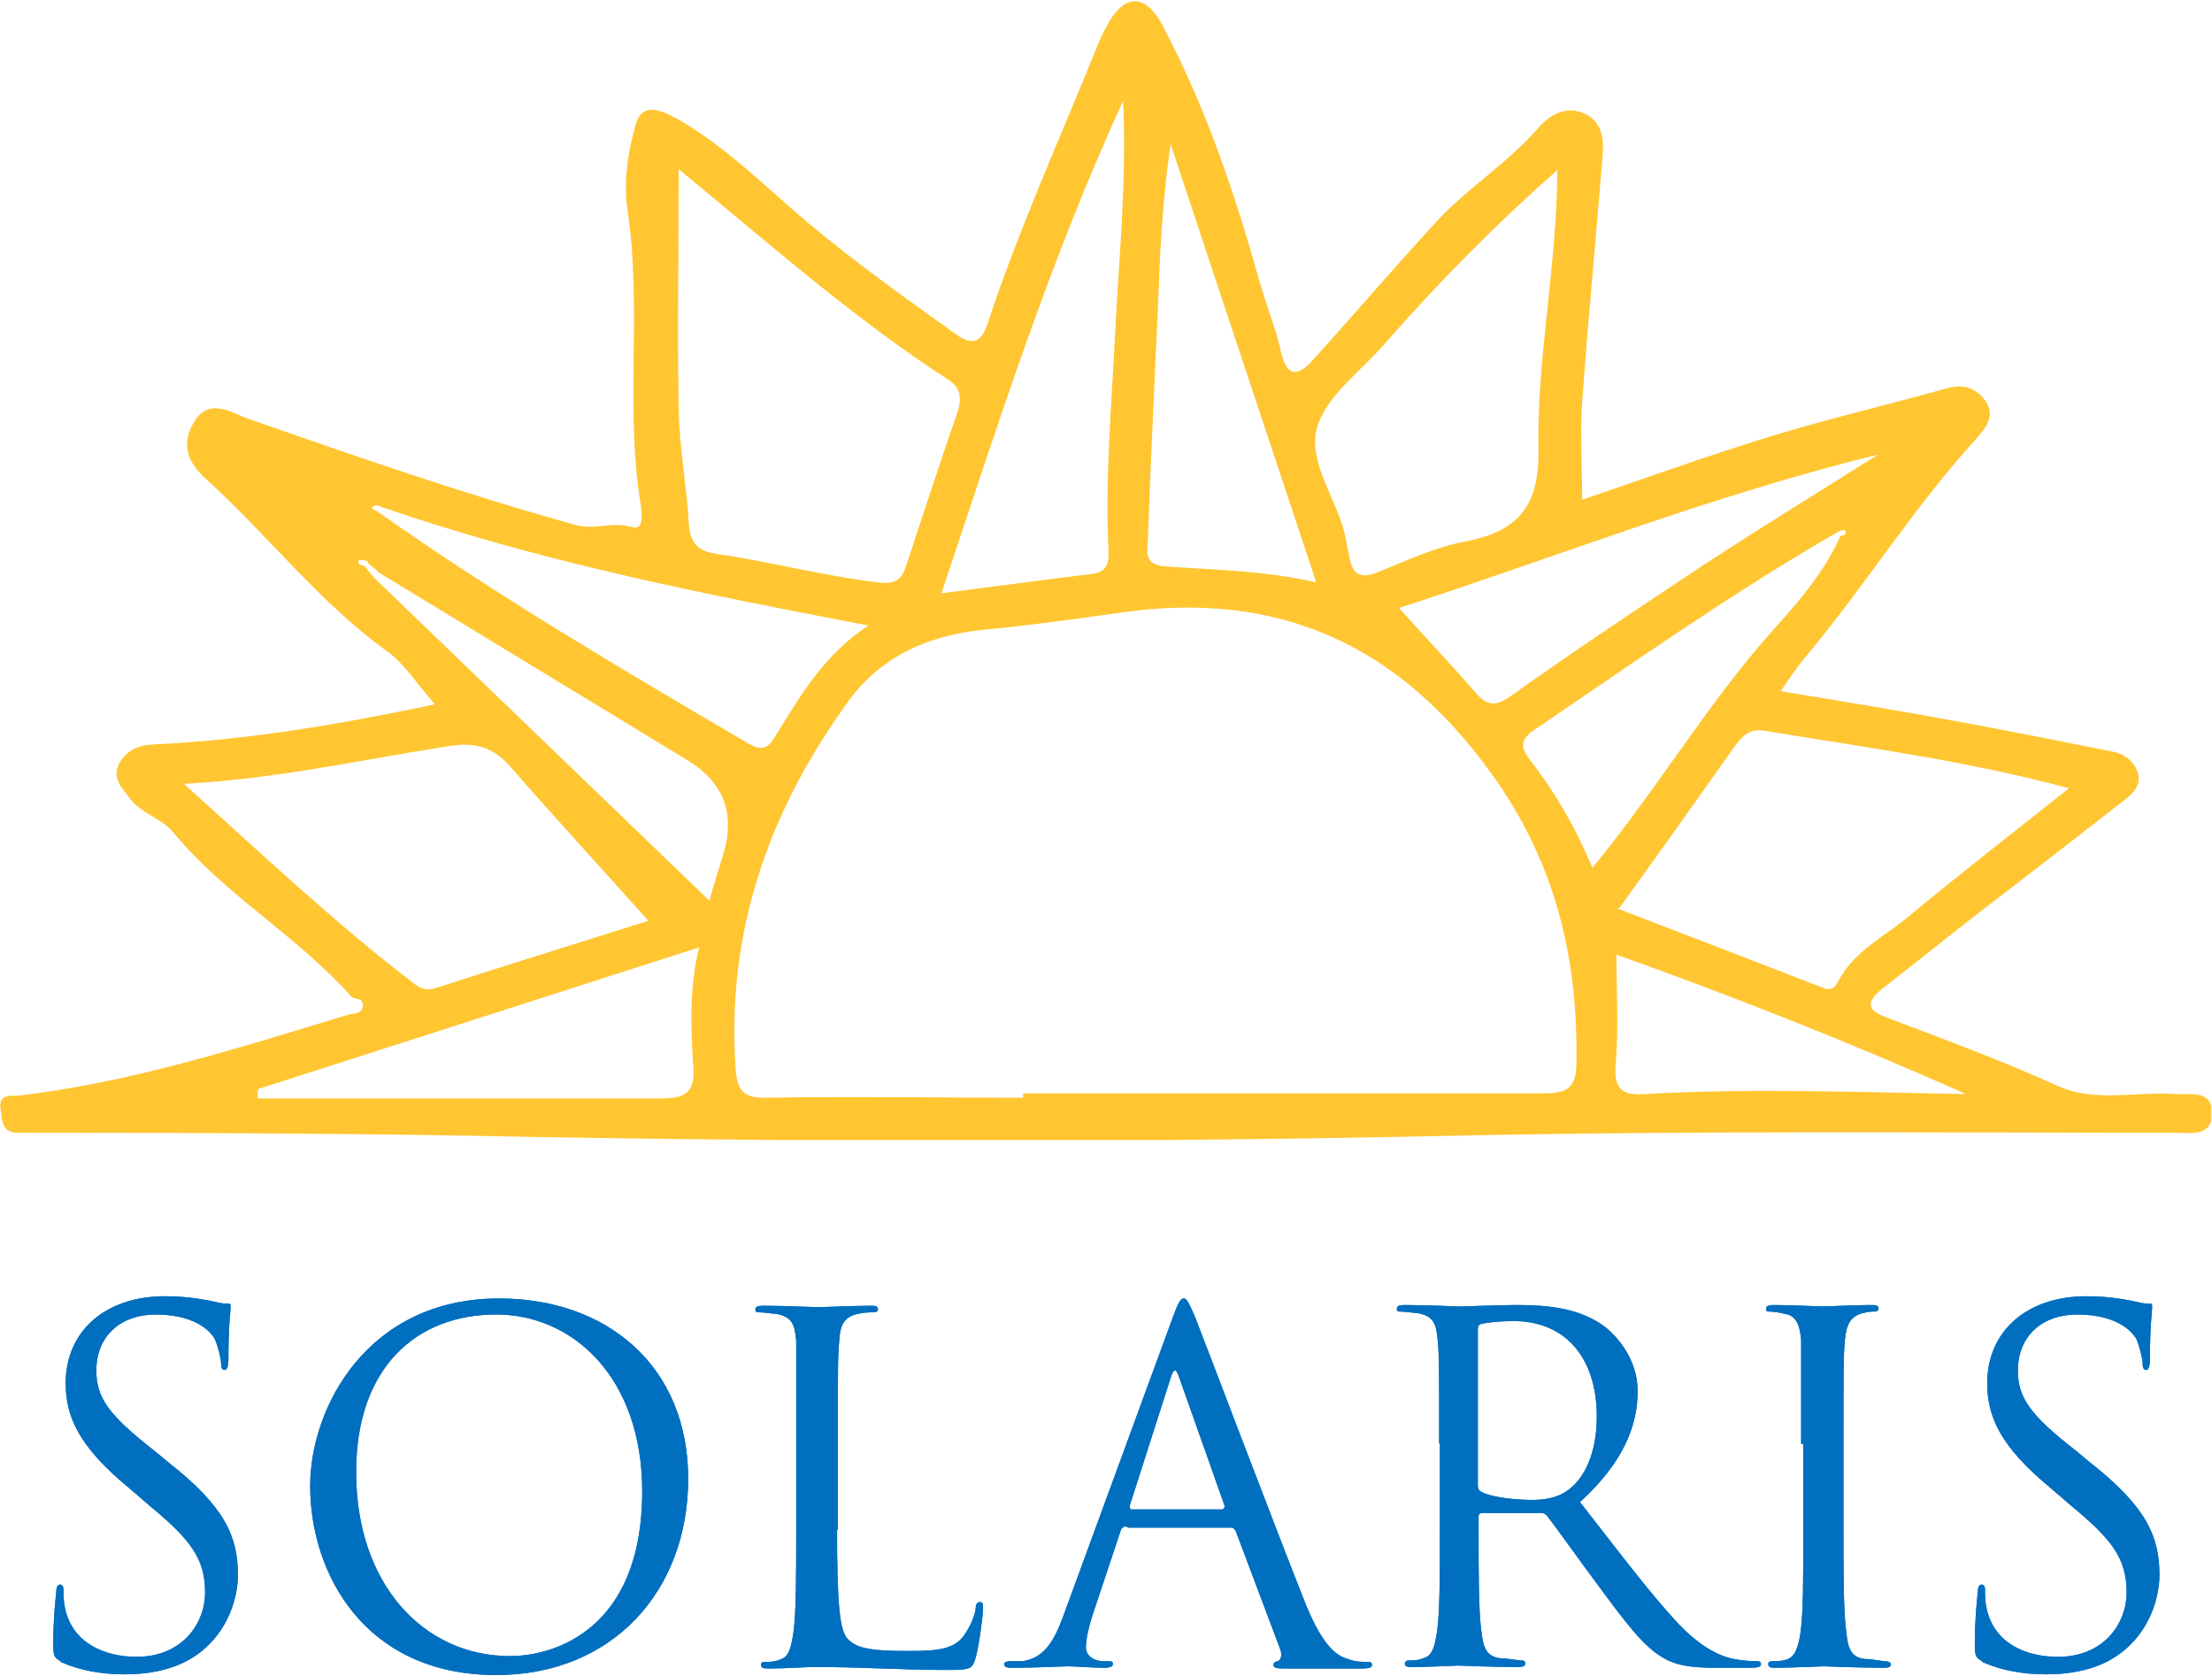 <?xml version="1.0" encoding="UTF-8"?> <svg xmlns="http://www.w3.org/2000/svg" xmlns:xlink="http://www.w3.org/1999/xlink" viewBox="0 0 30.31 22.96"><clipPath id="a"><path d="m0 0h30.3v15.62h-30.3z"></path></clipPath><clipPath id="b"><path d="m0 0h30.3v15.62h-30.3z"></path></clipPath><g fill="#006fbf"><path d="m.83 22.76c-.09-.05-.1-.07-.1-.25 0-.33.03-.59.04-.69 0-.07.02-.11.05-.11s.05.02.05.07 0 .16.02.25c.1.48.54.67.98.67.63 0 .94-.46.94-.88 0-.46-.19-.72-.76-1.19l-.29-.25c-.69-.57-.86-.98-.86-1.43 0-.7.53-1.19 1.36-1.19.26 0 .45.03.61.06.13.03.17.04.23.04s.06 0 .06.05-.03.25-.03.7c0 .11-.02.16-.05.16-.04 0-.05-.04-.05-.08 0-.08-.05-.26-.08-.33s-.22-.35-.82-.35c-.46 0-.81.28-.81.77 0 .37.17.61.8 1.1l.18.15c.78.61.96 1.02.96 1.55 0 .27-.11.77-.56 1.09-.28.2-.64.27-.99.27-.31 0-.61-.05-.88-.17v-.03z"></path><path d="m4.25 20.36c0-1.07.78-2.57 2.59-2.57 1.48 0 2.59.93 2.59 2.47s-1.04 2.69-2.63 2.69c-1.81 0-2.55-1.4-2.55-2.59zm4.55.08c0-1.58-.96-2.43-2-2.43-1.09 0-1.92.72-1.92 2.16 0 1.53.92 2.52 2.11 2.52.59 0 1.81-.35 1.81-2.26z"></path><path d="m11.47 20.96c0 .97.03 1.39.15 1.5.11.11.27.16.79.16.35 0 .64 0 .79-.2.08-.11.16-.27.17-.39 0-.05.02-.08.06-.08s.04.03.04.1-.05.47-.1.66c-.05.16-.06.17-.42.17-.57 0-1.12-.04-1.76-.04-.2 0-.4.02-.65.02-.07 0-.11 0-.11-.05 0-.02 0-.04.05-.04s.14 0 .2-.03c.13-.03.16-.17.19-.36.04-.27.04-.79.04-1.43v-1.16c0-1.03 0-1.21 0-1.42-.02-.23-.06-.33-.28-.37-.05 0-.16-.02-.23-.02-.03 0-.05 0-.05-.04s.04-.05.11-.05c.29 0 .71.02.75.02s.51-.02.71-.02c.07 0 .11 0 .11.05 0 .03-.03.04-.05.04-.05 0-.14 0-.22.02-.19.04-.25.15-.26.37-.02.21-.02.39-.02 1.42v1.17z"></path><path d="m15.42 20.91s-.05.02-.06.05l-.39 1.17c-.05.16-.09.32-.09.44 0 .13.13.19.24.19h.05c.06 0 .08 0 .08.04s-.06.05-.12.05c-.16 0-.42-.02-.49-.02s-.44.02-.75.02c-.08 0-.13 0-.13-.05 0-.03.04-.04.09-.04h.16c.3-.04.44-.29.56-.62l1.5-4.09c.08-.22.11-.26.15-.26s.06.04.15.24c.1.25 1.13 2.97 1.53 3.97.24.58.43.69.57.73.1.04.2.04.26.04.04 0 .07 0 .07.04s-.05.05-.13.05c-.1 0-.57 0-1.03 0-.13 0-.19 0-.19-.05 0-.03.02-.04.05-.05.04 0 .08-.07.04-.17l-.61-1.62s-.03-.04-.05-.04h-1.42zm1.33-.23s.04-.02.03-.05l-.63-1.78c-.04-.1-.06-.1-.1 0l-.57 1.78s0 .05.02.05h1.26z"></path><path d="m19.72 19.78c0-1.03 0-1.21-.02-1.42-.02-.23-.06-.33-.28-.37-.05 0-.16-.02-.23-.02-.03 0-.05 0-.05-.04s.04-.05.11-.05c.29 0 .71.02.75.02.07 0 .57-.02.78-.02.42 0 .86.04 1.2.29.16.12.46.44.46.89 0 .48-.2.98-.79 1.52.54.69.98 1.28 1.37 1.69.36.37.64.45.8.47.13.02.22.02.26.02s.05.02.05.04c0 .04-.04.05-.16.05h-.47c-.36 0-.54-.04-.7-.13-.28-.16-.51-.47-.88-.97-.27-.36-.58-.8-.72-.98-.03-.03-.05-.04-.08-.04h-.81s-.05 0-.05.04v.16c0 .63 0 1.15.04 1.43.02.19.06.34.26.36.09 0 .24.03.29.03.04 0 .05.02.05.04 0 .04-.04.05-.11.05-.36 0-.78-.02-.81-.02 0 0-.42.02-.62.02-.07 0-.11 0-.11-.05 0-.02.02-.04.05-.04.05 0 .14 0 .2-.03.13-.03.16-.17.19-.36.04-.27.04-.79.04-1.43v-1.16zm.53.58s0 .06.05.08c.1.06.4.11.69.11.16 0 .34-.02.49-.13.23-.16.4-.51.4-1.01 0-.82-.44-1.31-1.14-1.31-.2 0-.37.02-.44.04-.04 0-.05.04-.05.08v2.15z"></path><path d="m24.68 19.78c0-1.03 0-1.21 0-1.42-.02-.23-.08-.34-.23-.36-.07-.02-.16-.03-.2-.03-.03 0-.05 0-.05-.04s.04-.05.11-.05c.22 0 .63.02.67.02s.45-.02.65-.02c.07 0 .11 0 .11.05 0 .03-.03.04-.05.04-.05 0-.08 0-.16.02-.17.04-.23.15-.25.37-.02.21-.02.39-.02 1.42v1.16c0 .63 0 1.15.04 1.43.02.19.05.34.26.36.09 0 .23.03.27.03.05 0 .08.02.08.04 0 .04-.03.05-.1.05-.36 0-.78-.02-.82-.02s-.45.02-.65.02c-.07 0-.11 0-.11-.05 0-.02 0-.04.07-.04.04 0 .11 0 .17-.02.13-.03.17-.18.2-.36.04-.27.04-.79.04-1.43v-1.16z"></path><path d="m27.16 22.76c-.09-.05-.1-.07-.1-.25 0-.33.03-.59.04-.69 0-.07.02-.11.05-.11s.05.02.05.07 0 .16.02.25c.1.48.53.67.98.67.63 0 .94-.46.94-.88 0-.46-.19-.72-.76-1.19l-.29-.25c-.69-.57-.86-.98-.86-1.43 0-.7.53-1.19 1.36-1.19.26 0 .45.03.61.06.13.03.17.04.23.04s.06 0 .06.05-.03.25-.03.7c0 .11-.02.16-.05.16-.04 0-.05-.04-.05-.08 0-.08-.05-.26-.08-.33s-.22-.35-.82-.35c-.46 0-.81.28-.81.77 0 .37.17.61.8 1.1l.18.15c.78.61.96 1.02.96 1.55 0 .27-.11.77-.56 1.09-.28.2-.64.27-.99.27-.31 0-.61-.05-.88-.17v-.03z"></path><path d="m.83 22.76c-.09-.05-.1-.07-.1-.25 0-.33.03-.59.04-.69 0-.07.02-.11.05-.11s.05.02.05.07 0 .16.02.25c.1.48.54.67.98.67.63 0 .94-.46.94-.88 0-.46-.19-.72-.76-1.19l-.29-.25c-.69-.57-.86-.98-.86-1.43 0-.7.53-1.19 1.36-1.19.26 0 .45.03.61.06.13.03.17.04.23.04s.06 0 .06.05-.03.25-.03.7c0 .11-.02.16-.05.16-.04 0-.05-.04-.05-.08 0-.08-.05-.26-.08-.33s-.22-.35-.82-.35c-.46 0-.81.28-.81.77 0 .37.17.61.8 1.1l.18.15c.78.61.96 1.02.96 1.55 0 .27-.11.77-.56 1.09-.28.2-.64.27-.99.27-.31 0-.61-.05-.88-.17v-.03z"></path><path d="m4.25 20.36c0-1.07.78-2.57 2.59-2.57 1.48 0 2.59.93 2.59 2.47s-1.04 2.69-2.63 2.69c-1.81 0-2.55-1.4-2.55-2.59zm4.55.08c0-1.58-.96-2.43-2-2.43-1.09 0-1.92.72-1.92 2.16 0 1.53.92 2.52 2.11 2.52.59 0 1.81-.35 1.81-2.26z"></path><path d="m11.47 20.96c0 .97.03 1.39.15 1.5.11.11.27.16.79.16.35 0 .64 0 .79-.2.08-.11.16-.27.17-.39 0-.05.02-.08.06-.08s.04.03.04.1-.05.47-.1.66c-.05.16-.06.17-.42.17-.57 0-1.12-.04-1.76-.04-.2 0-.4.02-.65.02-.07 0-.11 0-.11-.05 0-.02 0-.04.05-.04s.14 0 .2-.03c.13-.03.16-.17.19-.36.04-.27.04-.79.04-1.43v-1.16c0-1.03 0-1.21 0-1.42-.02-.23-.06-.33-.28-.37-.05 0-.16-.02-.23-.02-.03 0-.05 0-.05-.04s.04-.05.11-.05c.29 0 .71.02.75.02s.51-.02.71-.02c.07 0 .11 0 .11.05 0 .03-.03.04-.05.04-.05 0-.14 0-.22.02-.19.04-.25.15-.26.37-.02.21-.02.39-.02 1.42v1.17z"></path><path d="m15.42 20.91s-.05.02-.06.05l-.39 1.17c-.05.16-.09.32-.09.44 0 .13.13.19.24.19h.05c.06 0 .08 0 .08.04s-.06.05-.12.05c-.16 0-.42-.02-.49-.02s-.44.02-.75.02c-.08 0-.13 0-.13-.05 0-.03.04-.04.09-.04h.16c.3-.04.44-.29.56-.62l1.5-4.09c.08-.22.11-.26.15-.26s.06.04.15.24c.1.25 1.13 2.97 1.53 3.97.24.58.43.69.57.73.1.04.2.04.26.04.04 0 .07 0 .07.04s-.05.05-.13.05c-.1 0-.57 0-1.03 0-.13 0-.19 0-.19-.05 0-.03.02-.04.05-.05.04 0 .08-.07.04-.17l-.61-1.62s-.03-.04-.05-.04h-1.42zm1.33-.23s.04-.02.03-.05l-.63-1.78c-.04-.1-.06-.1-.1 0l-.57 1.78s0 .05.02.05h1.26z"></path><path d="m19.72 19.78c0-1.03 0-1.21-.02-1.42-.02-.23-.06-.33-.28-.37-.05 0-.16-.02-.23-.02-.03 0-.05 0-.05-.04s.04-.05.11-.05c.29 0 .71.02.75.02.07 0 .57-.02.78-.02.42 0 .86.04 1.2.29.16.12.46.44.46.89 0 .48-.2.98-.79 1.52.54.69.98 1.28 1.37 1.69.36.37.64.45.8.47.13.02.22.02.26.02s.05.02.05.04c0 .04-.04.05-.16.05h-.47c-.36 0-.54-.04-.7-.13-.28-.16-.51-.47-.88-.97-.27-.36-.58-.8-.72-.98-.03-.03-.05-.04-.08-.04h-.81s-.05 0-.05.04v.16c0 .63 0 1.15.04 1.43.02.19.06.34.26.36.09 0 .24.03.29.03.04 0 .05.02.05.04 0 .04-.04.05-.11.05-.36 0-.78-.02-.81-.02 0 0-.42.02-.62.02-.07 0-.11 0-.11-.05 0-.02.02-.04.05-.04.05 0 .14 0 .2-.03.13-.03.16-.17.19-.36.04-.27.04-.79.04-1.43v-1.16zm.53.58s0 .06.05.08c.1.06.4.11.69.11.16 0 .34-.02.49-.13.23-.16.4-.51.4-1.01 0-.82-.44-1.31-1.14-1.31-.2 0-.37.02-.44.04-.04 0-.05.04-.05.08v2.15z"></path><path d="m24.68 19.78c0-1.03 0-1.21 0-1.42-.02-.23-.08-.34-.23-.36-.07-.02-.16-.03-.2-.03-.03 0-.05 0-.05-.04s.04-.05.11-.05c.22 0 .63.02.67.02s.45-.02.65-.02c.07 0 .11 0 .11.05 0 .03-.03.04-.05.04-.05 0-.08 0-.16.02-.17.04-.23.15-.25.37-.02.21-.02.39-.02 1.42v1.16c0 .63 0 1.15.04 1.43.02.19.05.34.26.36.09 0 .23.03.27.03.05 0 .08.02.08.04 0 .04-.03.05-.1.05-.36 0-.78-.02-.82-.02s-.45.02-.65.02c-.07 0-.11 0-.11-.05 0-.02 0-.04.07-.04.04 0 .11 0 .17-.02.13-.03.17-.18.2-.36.04-.27.04-.79.04-1.43v-1.16z"></path><path d="m27.16 22.76c-.09-.05-.1-.07-.1-.25 0-.33.03-.59.04-.69 0-.07.02-.11.05-.11s.05.02.05.07 0 .16.02.25c.1.48.53.67.98.67.63 0 .94-.46.94-.88 0-.46-.19-.72-.76-1.19l-.29-.25c-.69-.57-.86-.98-.86-1.43 0-.7.53-1.19 1.36-1.19.26 0 .45.03.61.06.13.03.17.04.23.04s.06 0 .06.05-.03.25-.03.7c0 .11-.02.16-.05.16-.04 0-.05-.04-.05-.08 0-.08-.05-.26-.08-.33s-.22-.35-.82-.35c-.46 0-.81.28-.81.77 0 .37.17.61.8 1.1l.18.15c.78.61.96 1.02.96 1.55 0 .27-.11.77-.56 1.09-.28.2-.64.27-.99.27-.31 0-.61-.05-.88-.17v-.03z"></path></g><g clip-path="url(#a)"><g clip-path="url(#b)"><path d="m21.67 6.85c.88-.3 1.74-.61 2.62-.88.79-.24 1.6-.43 2.39-.65.22-.06.4-.01.53.18.14.21-.02.38-.12.5-.86.94-1.53 2.02-2.34 2.99-.12.14-.22.29-.35.48.85.14 1.65.27 2.45.42.71.13 1.41.27 2.11.41.15.03.28.13.33.28.07.2-.1.32-.23.42-.65.51-1.3 1.01-1.95 1.51-.44.34-.87.69-1.31 1.03-.21.17-.25.29.05.4.79.3 1.58.59 2.35.94.51.23 1.07.07 1.61.11.21.01.51-.06.5.27 0 .32-.3.26-.51.26-3.28 0-6.57-.03-9.85.04-4.17.09-8.33.09-12.5.02-2.3-.05-4.59-.06-6.89-.06h-.31c-.22 0-.22-.15-.24-.31-.04-.23.13-.19.25-.2 1.55-.18 3.03-.66 4.52-1.11.08-.02.17 0 .19-.11.02-.13-.12-.09-.16-.14-.74-.83-1.73-1.39-2.44-2.25-.16-.19-.43-.25-.59-.46-.11-.14-.24-.28-.16-.45.08-.18.24-.28.48-.29 1.28-.06 2.53-.27 3.86-.55-.24-.27-.42-.56-.66-.73-.93-.67-1.63-1.59-2.47-2.35-.27-.24-.35-.49-.17-.79.2-.33.49-.14.72-.05 1.49.52 2.98 1.04 4.5 1.46.27.08.5-.05.77.03.19.06.14-.21.13-.3-.22-1.34.02-2.69-.18-4.03-.06-.38 0-.8.11-1.18.09-.34.39-.18.59-.07.66.38 1.2.93 1.78 1.42.65.54 1.33 1.03 2.02 1.52.26.19.36.06.43-.14.42-1.27.97-2.49 1.47-3.72.05-.13.11-.27.18-.39.23-.42.52-.42.75.02.59 1.11.99 2.3 1.33 3.51.09.32.22.63.29.95.09.39.25.34.46.1.56-.62 1.1-1.25 1.67-1.87.43-.47.99-.81 1.41-1.3.15-.17.38-.3.63-.18.23.11.26.34.24.57-.09 1.13-.2 2.25-.28 3.38-.03.44 0 .88 0 1.36v-.02zm-16.63.84s-.12-.03-.12-.02c-.03.06.02.07.07.08l.13.16 4.6 4.43c.08-.28.13-.44.18-.6q.28-.87-.49-1.33c-1.4-.85-2.81-1.71-4.21-2.56-.05-.05-.11-.09-.16-.14zm20.14-.4c-1.44.83-2.8 1.79-4.17 2.72-.2.14-.16.25-.04.41.35.45.63.94.85 1.47.89-1.08 1.57-2.24 2.46-3.24.36-.4.72-.81.94-1.31.05 0 .09-.02.06-.08-.04 0-.07.02-.11.03zm-19.93-.33c-.05-.03-.11-.06-.16 0l.1.06c1.63 1.15 3.35 2.16 5.07 3.17.21.12.28.04.38-.13.33-.53.64-1.08 1.26-1.49-2.31-.44-4.52-.88-6.66-1.62zm8.77 8.1v-.08h7.14c.3 0 .43-.07.44-.38.03-1.46-.28-2.78-1.17-4.01-1.28-1.77-2.92-2.5-5.05-2.2-.64.09-1.28.18-1.92.24-.75.08-1.38.36-1.83.97-1.09 1.5-1.68 3.16-1.55 5.04.02.3.11.41.42.4 1.17-.02 2.35 0 3.52 0zm-4.72-12.76c0 1.15-.02 2.23 0 3.32.01.52.11 1.04.14 1.57.02.28.16.37.39.4.74.11 1.46.3 2.2.39.26.03.33-.05.39-.24.23-.69.45-1.38.69-2.06.07-.21.07-.36-.12-.48-1.31-.85-2.47-1.88-3.7-2.89zm-.42 10.31c-.61-.68-1.27-1.4-1.9-2.12-.23-.26-.48-.32-.81-.27-1.18.18-2.35.45-3.65.52 1.08.97 2.07 1.91 3.16 2.74.08.07.18.09.28.06 1.03-.33 2.05-.65 2.91-.92zm13.29-.16c.94.36 1.87.72 2.8 1.08.09.04.16.03.21-.07.2-.4.59-.6.92-.86.72-.6 1.47-1.18 2.25-1.8-1.41-.38-2.8-.56-4.18-.79-.21-.03-.31.09-.41.23-.51.72-1.02 1.44-1.57 2.2h-.02zm-.83-10.12c-.83.73-1.61 1.52-2.34 2.35-.33.39-.82.73-.95 1.17-.14.47.26.97.38 1.48.02.1.04.2.06.3.04.23.14.31.39.21.39-.16.78-.34 1.19-.42.75-.14 1.03-.5 1.01-1.29-.02-1.23.25-2.45.26-3.8zm-8.45 5.8c.71-.09 1.36-.18 2.02-.26.19-.02.29-.07.28-.31-.05-1 .04-2 .09-3 .05-1.02.16-2.03.11-3.18-1.03 2.25-1.73 4.48-2.49 6.75zm5.15-.14c-.69-2.08-1.35-4.05-2-6.02-.09.64-.14 1.29-.16 1.94-.05 1.15-.11 2.31-.15 3.46 0 .16-.08.37.24.39.66.05 1.32.05 2.07.22zm1.13.34c.36.4.71.77 1.04 1.15.16.19.28.21.5.05.87-.62 1.76-1.21 2.65-1.8.78-.51 1.58-1 2.37-1.5-2.25.55-4.4 1.4-6.56 2.1zm-15.64 6.61v.11h5.5c.33 0 .5-.05.47-.44-.04-.56-.05-1.12.08-1.63l-6.04 1.94v.02zm23.39.04c-1.65-.73-3.2-1.34-4.77-1.9 0 .51.03 1.01-.01 1.49-.03.35.08.44.4.42 1.4-.08 2.81-.03 4.37 0h.01z" fill="#ffc632"></path></g></g></svg> 